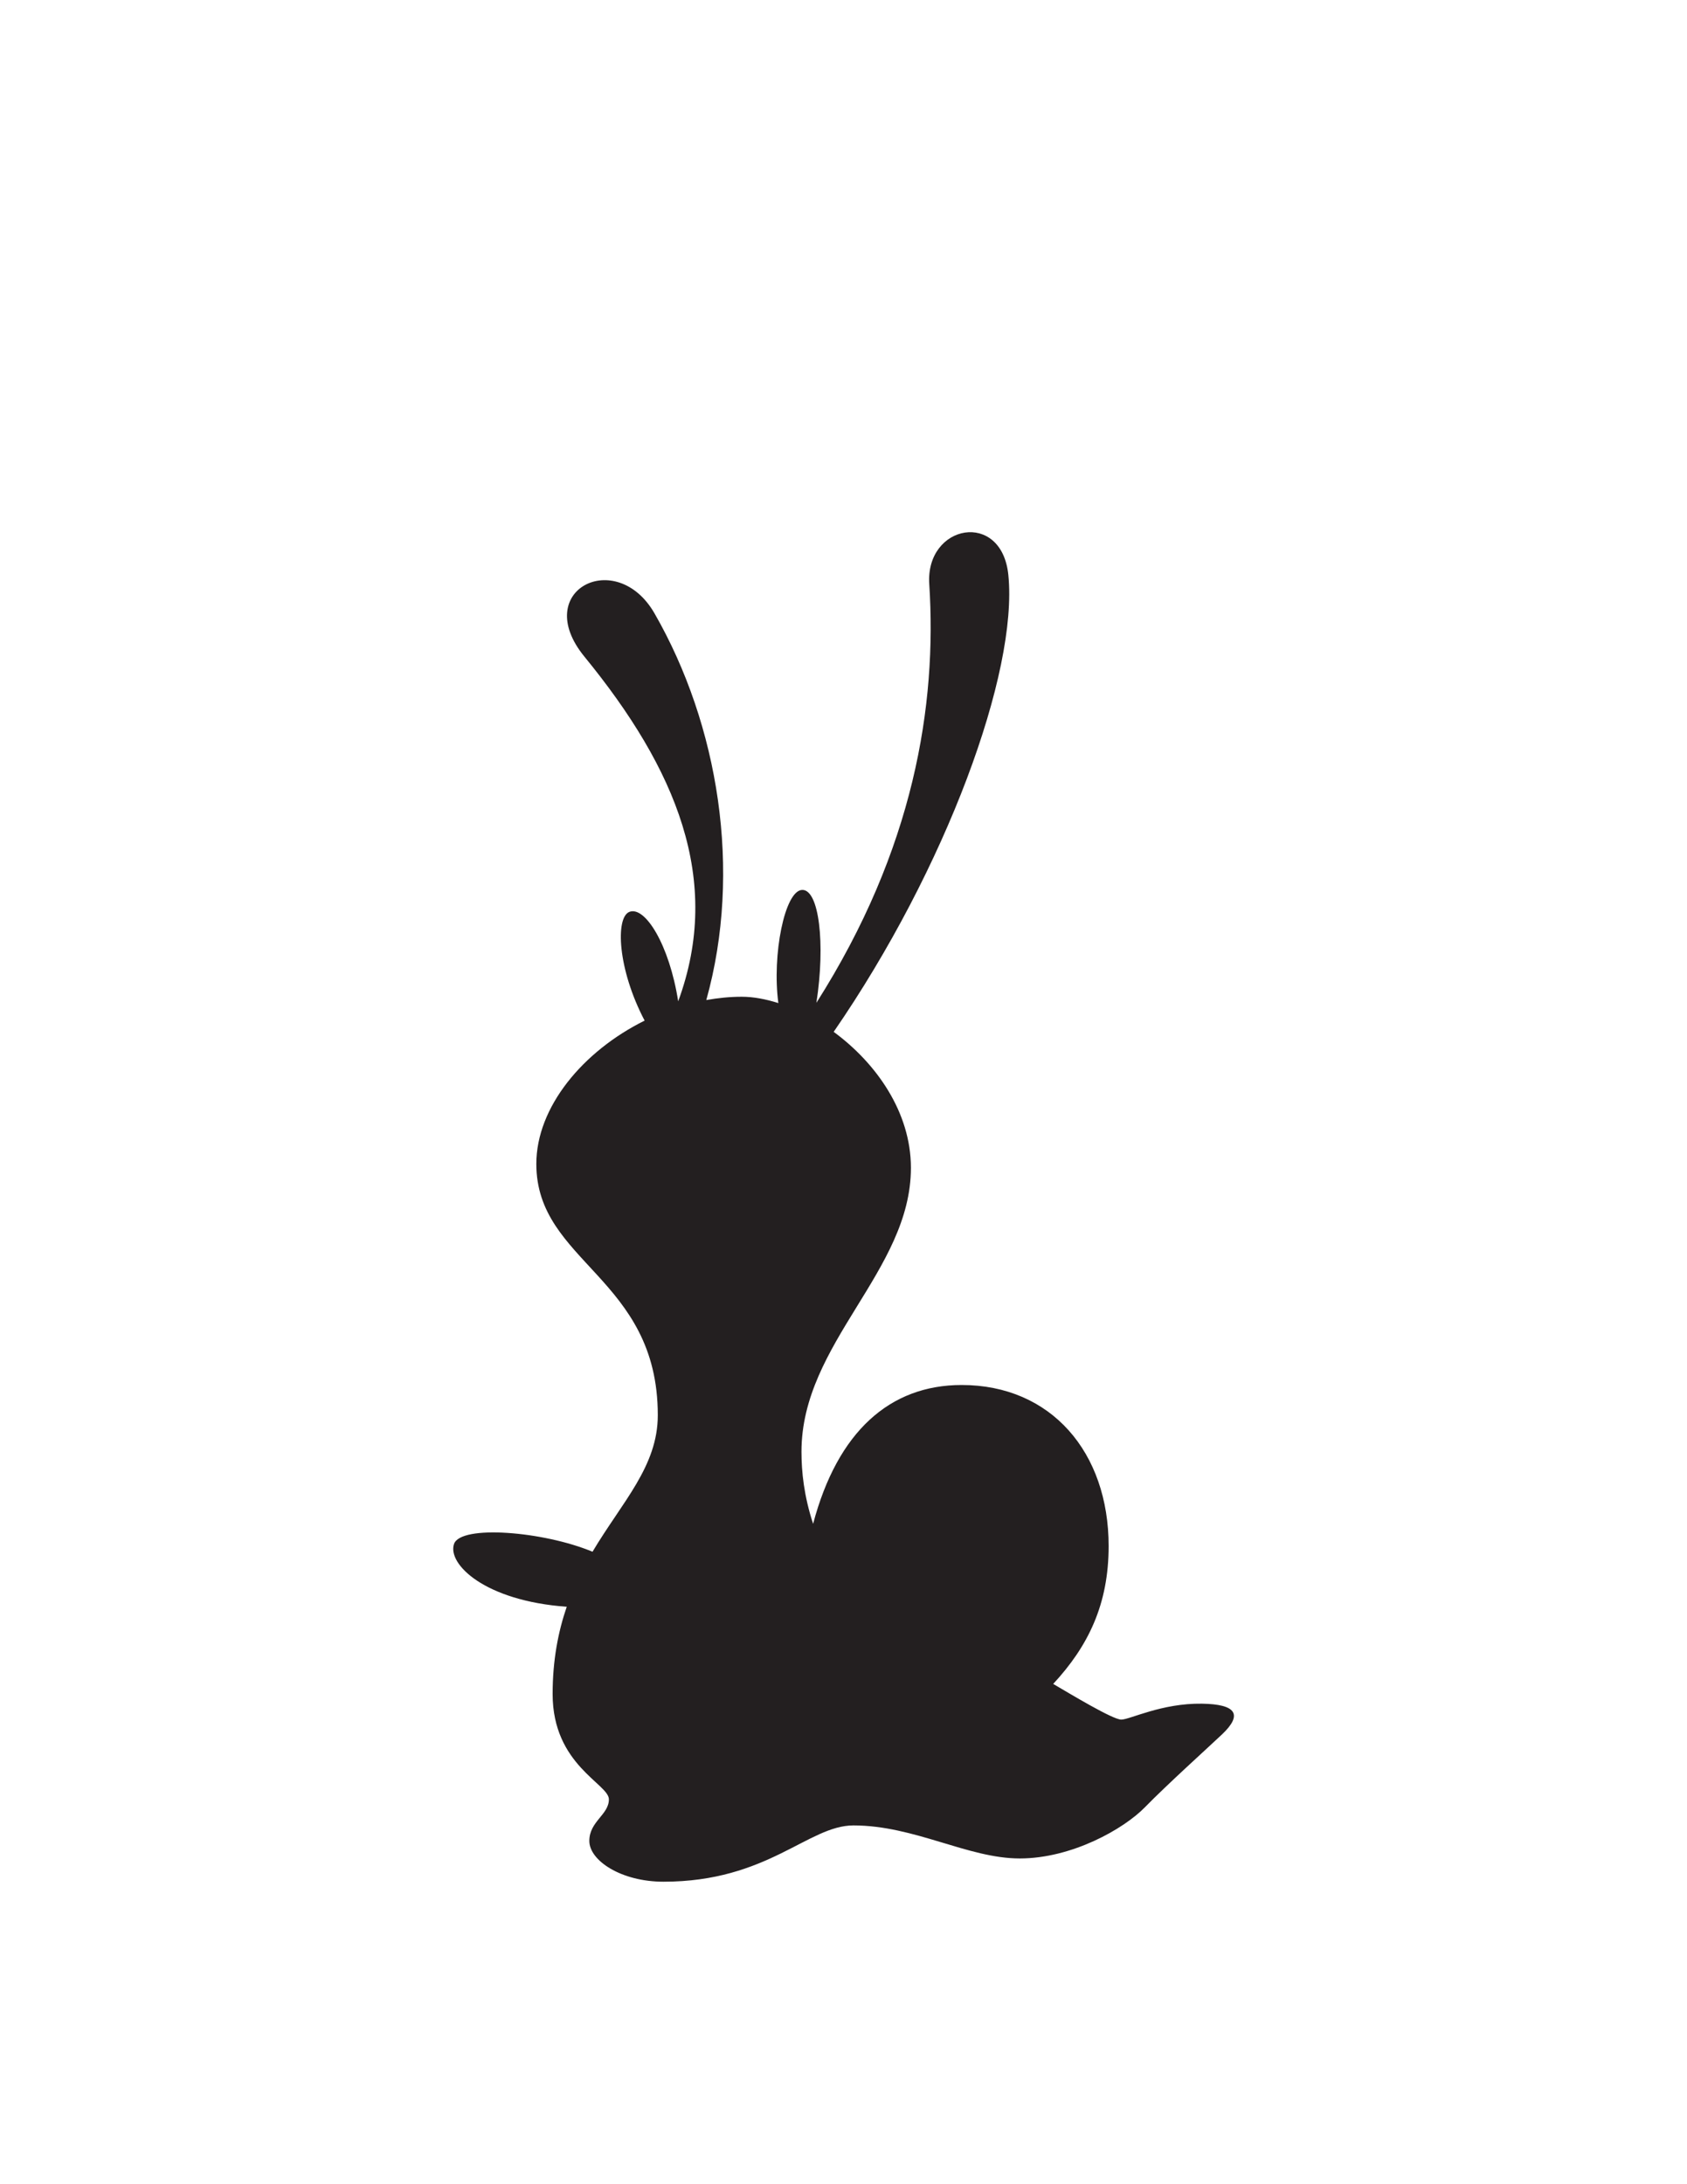 <?xml version="1.0" encoding="UTF-8" standalone="no"?>
<!-- Created with Inkscape (http://www.inkscape.org/) -->

<svg
   version="1.1"
   id="svg1"
   width="816"
   height="1056"
   viewBox="0 0 816 1056"
   sodipodi:docname="sliggoo-silhouette-pattern.svg"
   inkscape:version="1.4.2 (ebf0e940d0, 2025-05-08)"
   xmlns:inkscape="http://www.inkscape.org/namespaces/inkscape"
   xmlns:sodipodi="http://sodipodi.sourceforge.net/DTD/sodipodi-0.dtd"
   xmlns="http://www.w3.org/2000/svg"
   xmlns:svg="http://www.w3.org/2000/svg">
  <defs
     id="defs1">
    <clipPath
       clipPathUnits="userSpaceOnUse"
       id="clipPath2">
      <path
         d="M 0,792 H 612 V 0 H 0 Z"
         transform="translate(-436.042,-174.237)"
         id="path2" />
    </clipPath>
    <clipPath
       clipPathUnits="userSpaceOnUse"
       id="clipPath14">
      <path
         d="M 148.82,656.978 H 432.343 V 761.019 H 148.82 Z"
         transform="translate(-221.948,-675.769)"
         id="path14" />
    </clipPath>
    <clipPath
       clipPathUnits="userSpaceOnUse"
       id="clipPath16">
      <path
         d="M 148.82,656.978 H 432.343 V 761.019 H 148.82 Z"
         transform="translate(-367.976,-681.357)"
         id="path16" />
    </clipPath>
    <clipPath
       clipPathUnits="userSpaceOnUse"
       id="clipPath18">
      <path
         d="M 148.82,656.978 H 432.343 V 761.019 H 148.82 Z"
         transform="translate(-300.211,-692.1)"
         id="path18" />
    </clipPath>
    <clipPath
       clipPathUnits="userSpaceOnUse"
       id="clipPath20">
      <path
         d="M 148.82,656.978 H 432.343 V 761.019 H 148.82 Z"
         transform="translate(-407.985,-667.589)"
         id="path20" />
    </clipPath>
    <clipPath
       clipPathUnits="userSpaceOnUse"
       id="clipPath22">
      <path
         d="M 148.82,656.978 H 432.343 V 761.019 H 148.82 Z"
         transform="translate(-198.931,-715.495)"
         id="path22" />
    </clipPath>
    <clipPath
       clipPathUnits="userSpaceOnUse"
       id="clipPath24">
      <path
         d="M 148.82,656.978 H 432.343 V 761.019 H 148.82 Z"
         transform="translate(-292.544,-715.536)"
         id="path24" />
    </clipPath>
    <clipPath
       clipPathUnits="userSpaceOnUse"
       id="clipPath26">
      <path
         d="M 148.82,656.978 H 432.343 V 761.019 H 148.82 Z"
         transform="translate(-367.694,-711.752)"
         id="path26" />
    </clipPath>
    <clipPath
       clipPathUnits="userSpaceOnUse"
       id="clipPath28">
      <path
         d="M 148.82,656.978 H 432.343 V 761.019 H 148.82 Z"
         transform="translate(-222.474,-702.04)"
         id="path28" />
    </clipPath>
    <clipPath
       clipPathUnits="userSpaceOnUse"
       id="clipPath29">
      <path
         d="m 222.474,702.039 c 0,-4.562 3.764,-8.137 8.57,-8.137 4.847,0 8.645,3.575 8.645,8.137 0,1.531 -0.492,3.027 -1.422,4.328 -0.062,0.087 -0.172,0.105 -0.27,0.064 -0.1,-0.04 -0.154,-0.158 -0.139,-0.265 l 0.173,-1.134 c 0,-2.374 -2.184,-4.308 -4.867,-4.308 -2.682,0 -4.866,1.934 -4.866,4.308 0,2.222 1.883,4.064 4.38,4.286 0.118,0.012 0.219,0.109 0.218,0.23 0,0.12 -0.081,0.218 -0.2,0.229 l -1.579,0.139 c -4.766,0 -8.643,-3.533 -8.643,-7.877"
         transform="translate(-293.484,-713.047)"
         id="path29" />
    </clipPath>
    <clipPath
       clipPathUnits="userSpaceOnUse"
       id="clipPath30">
      <path
         d="m 367.694,711.753 c -1.516,-1.397 -2.394,-3.248 -2.476,-5.206 -0.177,-4.559 3.44,-8.285 8.237,-8.484 4.844,-0.199 8.783,3.222 8.971,7.786 0.059,1.53 -0.375,3.04 -1.254,4.372 -0.059,0.089 -0.168,0.11 -0.269,0.075 -0.101,-0.038 -0.162,-0.155 -0.148,-0.26 l 0.136,-1.139 c -0.104,-2.368 -2.363,-4.21 -5.038,-4.104 -1.392,0.057 -2.698,0.64 -3.586,1.6 -0.756,0.821 -1.148,1.852 -1.105,2.903 0.092,2.221 2.049,3.985 4.55,4.099 0.119,0.005 0.224,0.1 0.229,0.218 0.007,0.121 -0.069,0.222 -0.189,0.239 l -1.576,0.206 c -2.422,0.101 -4.785,-0.739 -6.482,-2.305"
         transform="matrix(1.333,0,0,-1.333,0,1056)"
         id="path30" />
    </clipPath>
    <clipPath
       clipPathUnits="userSpaceOnUse"
       id="clipPath31">
      <path
         d="m 367.694,711.753 c -1.516,-1.397 -2.394,-3.248 -2.476,-5.206 -0.177,-4.559 3.44,-8.285 8.237,-8.484 4.844,-0.199 8.783,3.222 8.971,7.786 0.059,1.53 -0.375,3.04 -1.254,4.372 -0.059,0.089 -0.168,0.11 -0.269,0.075 -0.101,-0.038 -0.162,-0.155 -0.148,-0.26 l 0.136,-1.139 c -0.104,-2.368 -2.363,-4.21 -5.038,-4.104 -1.392,0.057 -2.698,0.64 -3.586,1.6 -0.756,0.821 -1.148,1.852 -1.105,2.903 0.092,2.221 2.049,3.985 4.55,4.099 0.119,0.005 0.224,0.1 0.229,0.218 0.007,0.121 -0.069,0.222 -0.189,0.239 l -1.576,0.206 c -2.422,0.101 -4.785,-0.739 -6.482,-2.305"
         transform="matrix(1.333,0,0,-1.333,0,1056)"
         id="path31" />
    </clipPath>
    <clipPath
       clipPathUnits="userSpaceOnUse"
       id="clipPath32">
      <path
         d="m 292.544,715.536 c 0,1.366 0.5,2.719 1.466,3.774 1.48,1.621 3.716,2.158 5.79,1.505 -0.468,-0.535 -6.16,-7.028 -6.664,-7.603 -0.341,0.749 -0.592,1.531 -0.592,2.324 m 5.18,9.242 c -2.468,-0.112 -4.746,-1.177 -6.41,-3.002 -1.576,-1.718 -2.428,-3.917 -2.428,-6.232 0,-0.142 0.002,-0.283 0.01,-0.426 0.109,-2.467 1.176,-4.746 3,-6.41 l 0.985,-0.774 c 0.095,-0.074 0.222,-0.052 0.302,0.038 l 11.853,13.421 c 0.08,0.09 0.083,0.222 -10e-4,0.308 l -0.652,0.662 c -1.826,1.669 -4.192,2.525 -6.659,2.415"
         transform="matrix(1.333,0,0,-1.333,0,1056)"
         id="path32" />
    </clipPath>
    <clipPath
       clipPathUnits="userSpaceOnUse"
       id="clipPath36">
      <path
         d="m 292.544,715.536 c 0,1.366 0.5,2.719 1.466,3.774 1.48,1.621 3.716,2.158 5.79,1.505 -0.468,-0.535 -6.16,-7.028 -6.664,-7.603 -0.341,0.749 -0.592,1.531 -0.592,2.324 m 5.18,9.242 c -2.468,-0.112 -4.746,-1.177 -6.41,-3.002 -1.576,-1.718 -2.428,-3.917 -2.428,-6.232 0,-0.142 0.002,-0.283 0.01,-0.426 0.109,-2.467 1.176,-4.746 3,-6.41 l 0.985,-0.774 c 0.095,-0.074 0.222,-0.052 0.302,0.038 l 11.853,13.421 c 0.08,0.09 0.083,0.222 -10e-4,0.308 l -0.652,0.662 c -1.826,1.669 -4.192,2.525 -6.659,2.415"
         transform="matrix(1.333,0,0,-1.333,0,1056)"
         id="path36" />
    </clipPath>
    <clipPath
       clipPathUnits="userSpaceOnUse"
       id="clipPath39">
      <path
         d="M 148.82,656.978 H 432.343 V 761.019 H 148.82 Z"
         transform="translate(-243.799,-673.57)"
         id="path39" />
    </clipPath>
    <clipPath
       clipPathUnits="userSpaceOnUse"
       id="clipPath41">
      <path
         d="M 148.82,656.978 H 432.343 V 761.019 H 148.82 Z"
         transform="translate(-239.224,-722.772)"
         id="path41" />
    </clipPath>
    <clipPath
       clipPathUnits="userSpaceOnUse"
       id="clipPath43">
      <path
         d="M 148.82,656.978 H 432.343 V 761.019 H 148.82 Z"
         transform="translate(-322.783,-739.095)"
         id="path43" />
    </clipPath>
    <clipPath
       clipPathUnits="userSpaceOnUse"
       id="clipPath45">
      <path
         d="M 148.82,656.978 H 432.343 V 761.019 H 148.82 Z"
         transform="translate(-345.94,-677.491)"
         id="path45" />
    </clipPath>
    <clipPath
       clipPathUnits="userSpaceOnUse"
       id="clipPath47">
      <path
         d="M 148.82,656.978 H 432.343 V 761.019 H 148.82 Z"
         transform="translate(-394.907,-666.63)"
         id="path47" />
    </clipPath>
    <clipPath
       clipPathUnits="userSpaceOnUse"
       id="clipPath49">
      <path
         d="M 148.82,656.978 H 432.343 V 761.019 H 148.82 Z"
         transform="translate(-384.453,-721.832)"
         id="path49" />
    </clipPath>
  </defs>
  <sodipodi:namedview
     id="namedview1"
     pagecolor="#ffffff"
     bordercolor="#000000"
     borderopacity="0.25"
     inkscape:showpageshadow="2"
     inkscape:pageopacity="0.0"
     inkscape:pagecheckerboard="0"
     inkscape:deskcolor="#d1d1d1"
     inkscape:zoom="0.75757576"
     inkscape:cx="407.88"
     inkscape:cy="528"
     inkscape:window-width="1920"
     inkscape:window-height="1011"
     inkscape:window-x="0"
     inkscape:window-y="0"
     inkscape:window-maximized="1"
     inkscape:current-layer="g1">
    <inkscape:page
       x="0"
       y="0"
       inkscape:label="1"
       id="page1"
       width="816"
       height="1056"
       margin="35.992 139.976 41.308"
       bleed="0" />
  </sodipodi:namedview>
  <g
     id="g1"
     inkscape:groupmode="layer"
     inkscape:label="1">
    <path
       id="path1"
       d="m 0,0 c -14.639,0.215 -26.176,-5.774 -29.278,-5.774 -3.114,0 -18.647,9.397 -24.704,12.941 12.658,13.643 20.119,28.802 20.119,49.996 0,34.023 -20.901,58.421 -53.326,58.421 -26.028,0 -45.038,-16.858 -53.914,-50.359 -3.329,10.212 -4.217,18.862 -4.217,26.176 0,39.501 39.711,65.451 39.711,102.949 0,20.215 -12.619,38.013 -28.027,49.317 40.871,59.292 66.917,130.461 63.385,165.671 -2.378,23.708 -30.105,18.477 -28.701,-3.249 2.836,-43.872 -5.508,-96.156 -40.957,-151.892 3.329,21.454 0.963,41.21 -5.19,40.95 -6.307,-0.26 -10.955,-23.594 -8.611,-41.047 -4.602,1.461 -9.108,2.304 -13.275,2.304 -4.308,0 -8.616,-0.441 -12.872,-1.2 13.076,46.821 4.449,99.801 -18.784,140.231 -13.902,24.195 -45.105,8.356 -25.439,-15.68 33.246,-40.634 50.251,-80.985 34.022,-125.015 -3.222,20.594 -12.098,34.752 -17.753,32.426 -5.027,-2.073 -4.302,-20.64 5.576,-39.417 -22.377,-11.09 -39.298,-31.356 -39.298,-51.996 0,-35.788 44.076,-41.12 44.076,-91.106 0,-18.579 -12.884,-31.395 -23.685,-49.539 -17.77,7.422 -47.914,9.868 -50.269,2.792 -2.423,-7.258 11.101,-20.594 40.911,-22.746 -3.073,-8.967 -5.117,-19.252 -5.117,-31.678 0,-25.746 20.413,-32.55 20.413,-38.166 0,-5.615 -7.099,-7.982 -7.099,-15.092 0,-7.099 11.526,-14.786 26.912,-14.786 37.871,0 52.511,20.413 68.927,20.413 22.19,0 41.494,-11.978 60.356,-11.978 18.851,0 37.713,10.653 45.48,18.636 7.767,7.981 23.515,22.19 27.953,26.401 C 14.888,-3.906 12.409,-0.192 0,0"
       style="fill:#231f20;fill-opacity:1;fill-rule:nonzero;stroke:none"
       transform="matrix(1.333,0,0,-1.333,581.389,823.684)"
       clip-path="url(#clipPath2)" />
  </g>
</svg>
